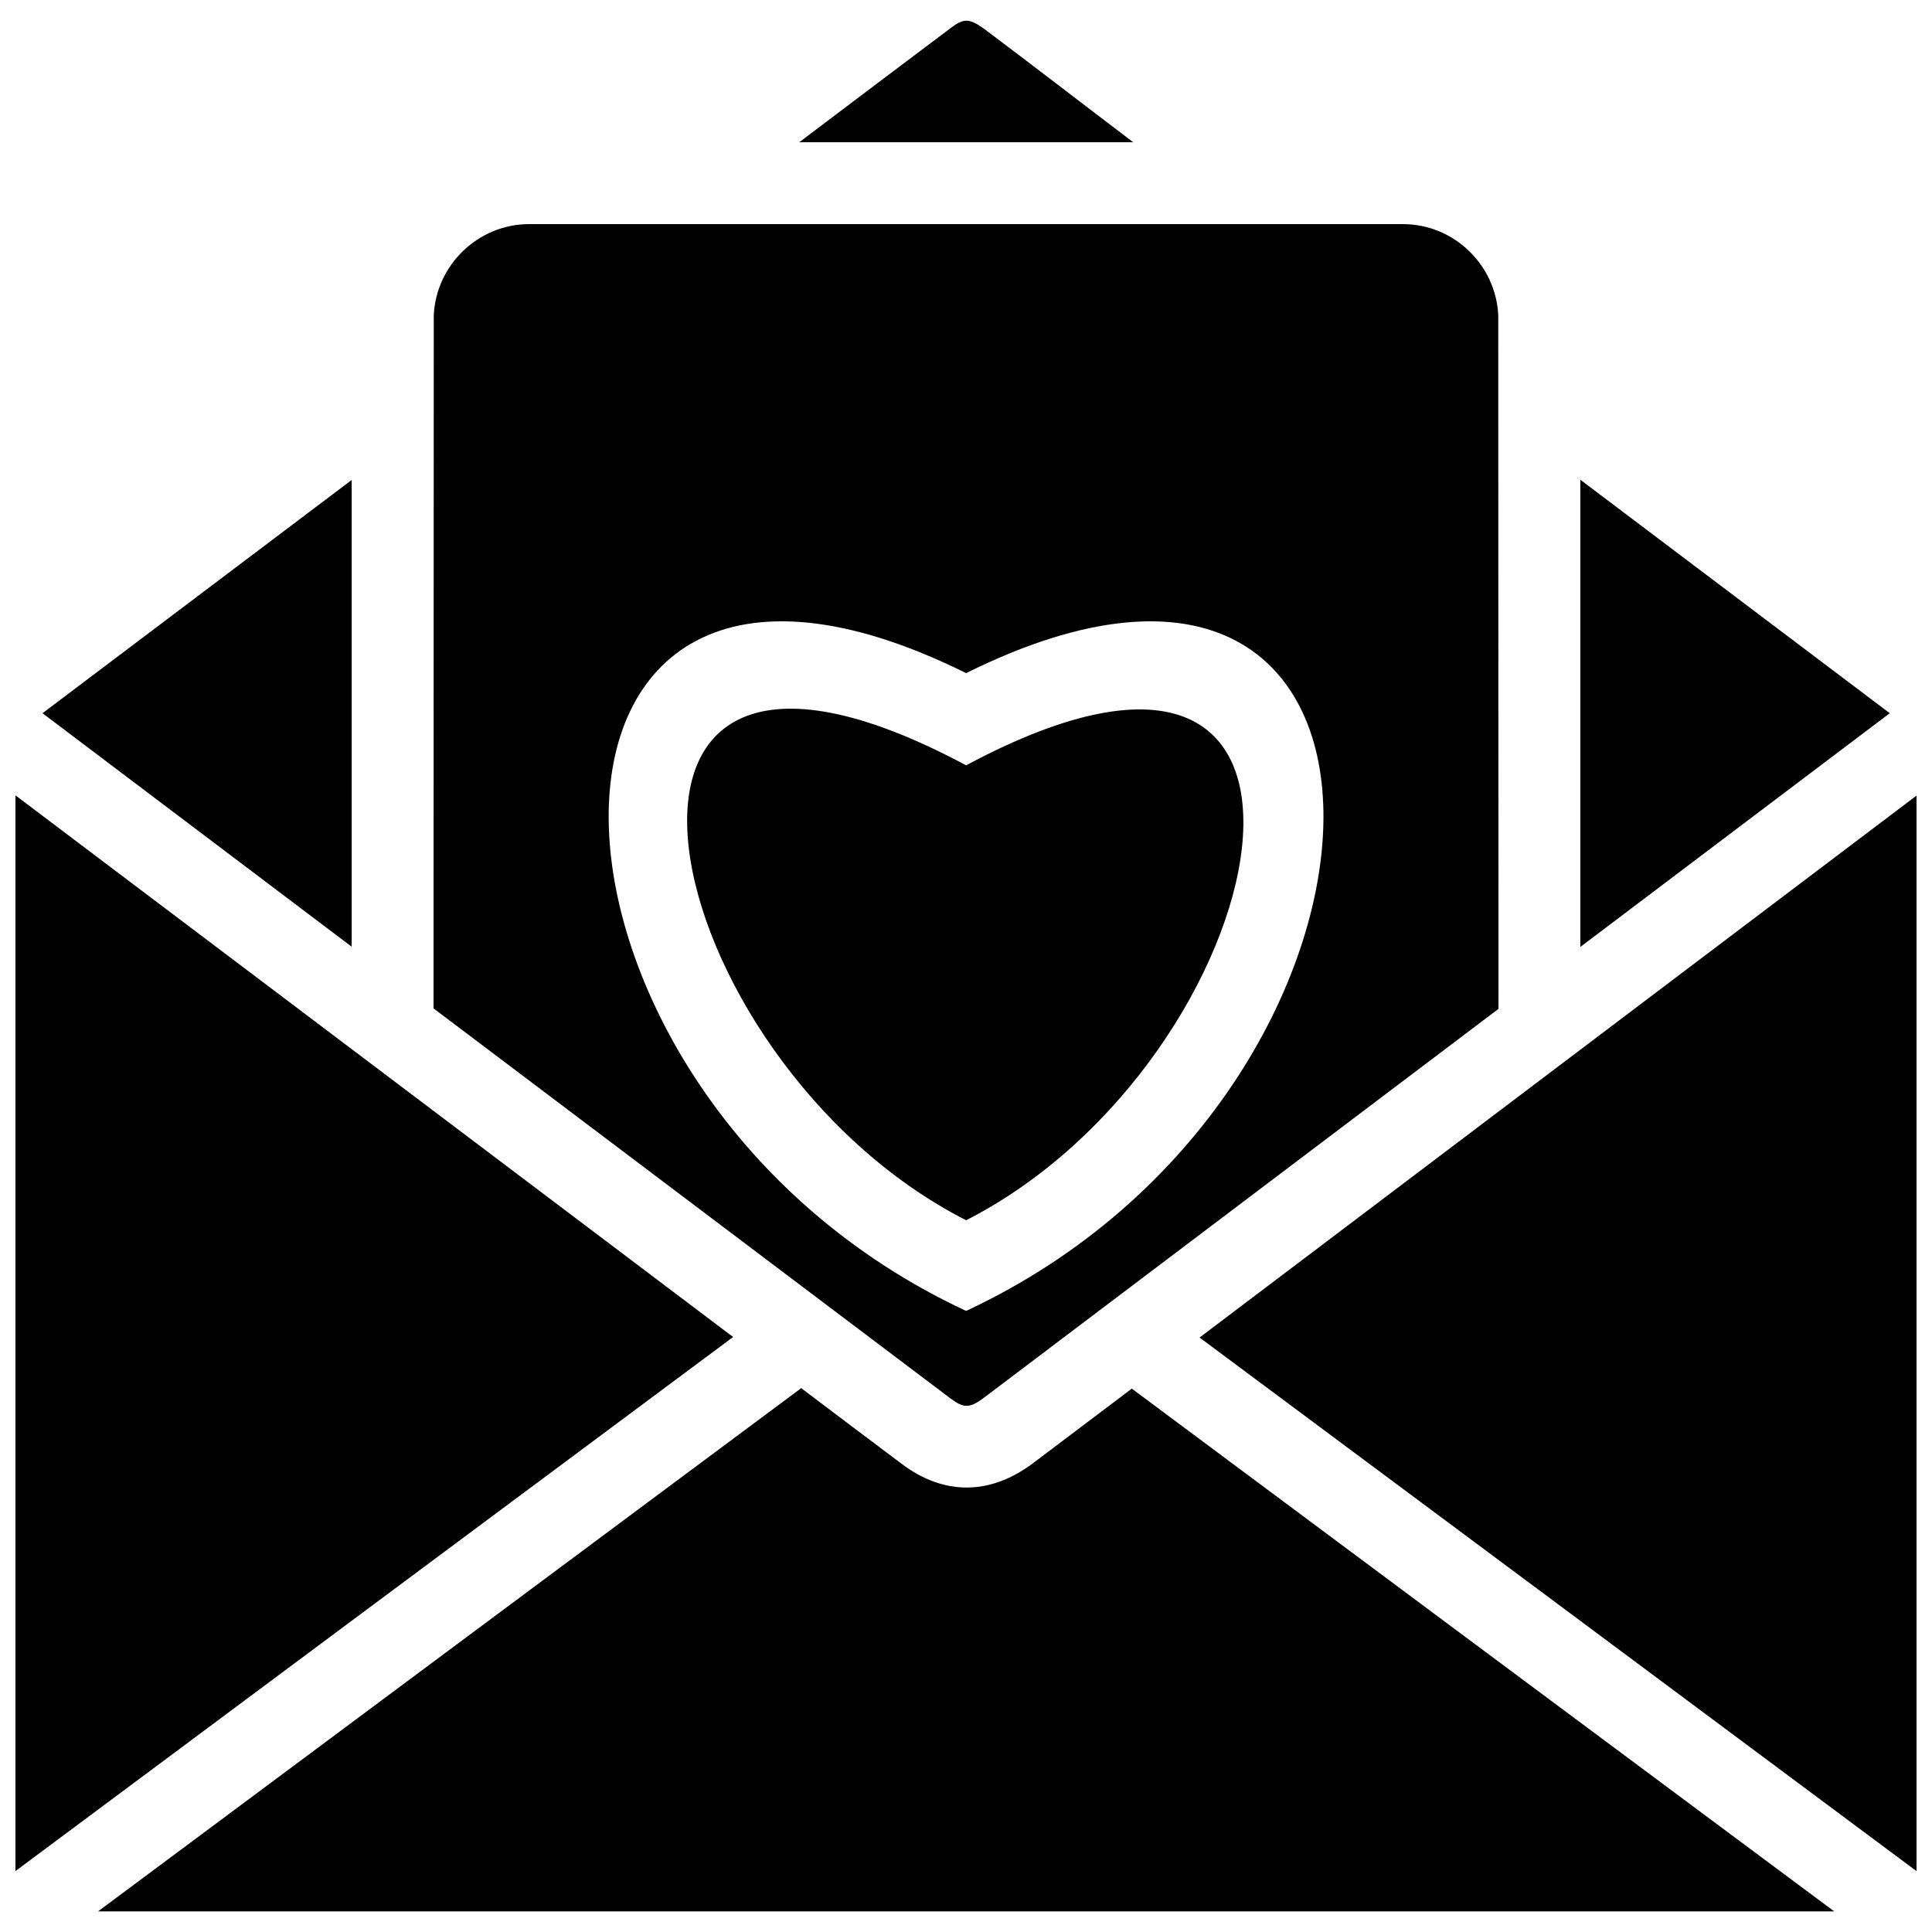 <?xml version="1.0" encoding="UTF-8"?>
<!-- Uploaded to: ICON Repo, www.svgrepo.com, Generator: ICON Repo Mixer Tools -->
<svg width="800px" height="800px" version="1.1" viewBox="144 144 512 512" xmlns="http://www.w3.org/2000/svg">
 <defs>
  <clipPath id="b">
   <path d="m461 354h190.9v286h-190.9z"/>
  </clipPath>
  <clipPath id="a">
   <path d="m148.09 354h190.91v286h-190.91z"/>
  </clipPath>
 </defs>
 <g clip-path="url(#b)">
  <path d="m651.9 639.86v-285.02c-63.309 47.875-126.68 95.746-190 143.62 63.309 47.09 126.68 94.25 190 141.41z"/>
 </g>
 <g clip-path="url(#a)">
  <path d="m148.09 639.86c63.375-47.223 126.82-94.379 190.19-141.54-63.375-47.875-126.82-95.68-190.19-143.55v285.09z"/>
 </g>
 <path d="m356.33 511.87c-62.137 46.246-124.27 92.426-186.35 138.67h460.11c-62.074-46.18-124.14-92.359-186.15-138.54-8.664 6.578-17.391 13.094-26.055 19.672-11.27 8.531-23.645 8.859-35.105 0.129-0.066 0-24.23-18.238-26.445-19.93z"/>
 <path d="m562.8 394.95c27.355-20.648 54.648-41.293 82.004-61.941-27.355-20.648-54.648-41.23-82.004-61.879z"/>
 <path d="m444.32 181.7c-13.223-10.031-26.184-20.062-39.473-30.027-4.168-2.996-5.535-2.801-9.055-0.129-13.352 10.031-26.641 20.062-39.992 30.156z"/>
 <path d="m237.2 271.2c-27.293 20.582-54.648 41.23-81.938 61.812 27.293 20.648 54.648 41.23 81.938 61.879z"/>
 <path d="m400.03 467.38c83.047-42.336 111.84-180.42 0-120.56-112.81-60.379-83.242 78.094 0 120.56z"/>
 <path d="m541.05 227.49c-0.652-13.352-11.789-24.098-25.273-24.098h-231.55c-13.484 0-24.688 10.812-25.273 24.23l-0.066 183.61c45.66 34.457 91.254 68.848 136.91 103.3 3.582 2.672 5.082 2.801 9.055-0.195 45.398-34.324 90.863-68.652 136.26-102.98l-0.066-183.87zm-141.02 94.898c128.05-63.57 124.47 110.99 0 169.02-124.54-58.035-128.05-232.59 0-169.02z"/>
</svg>